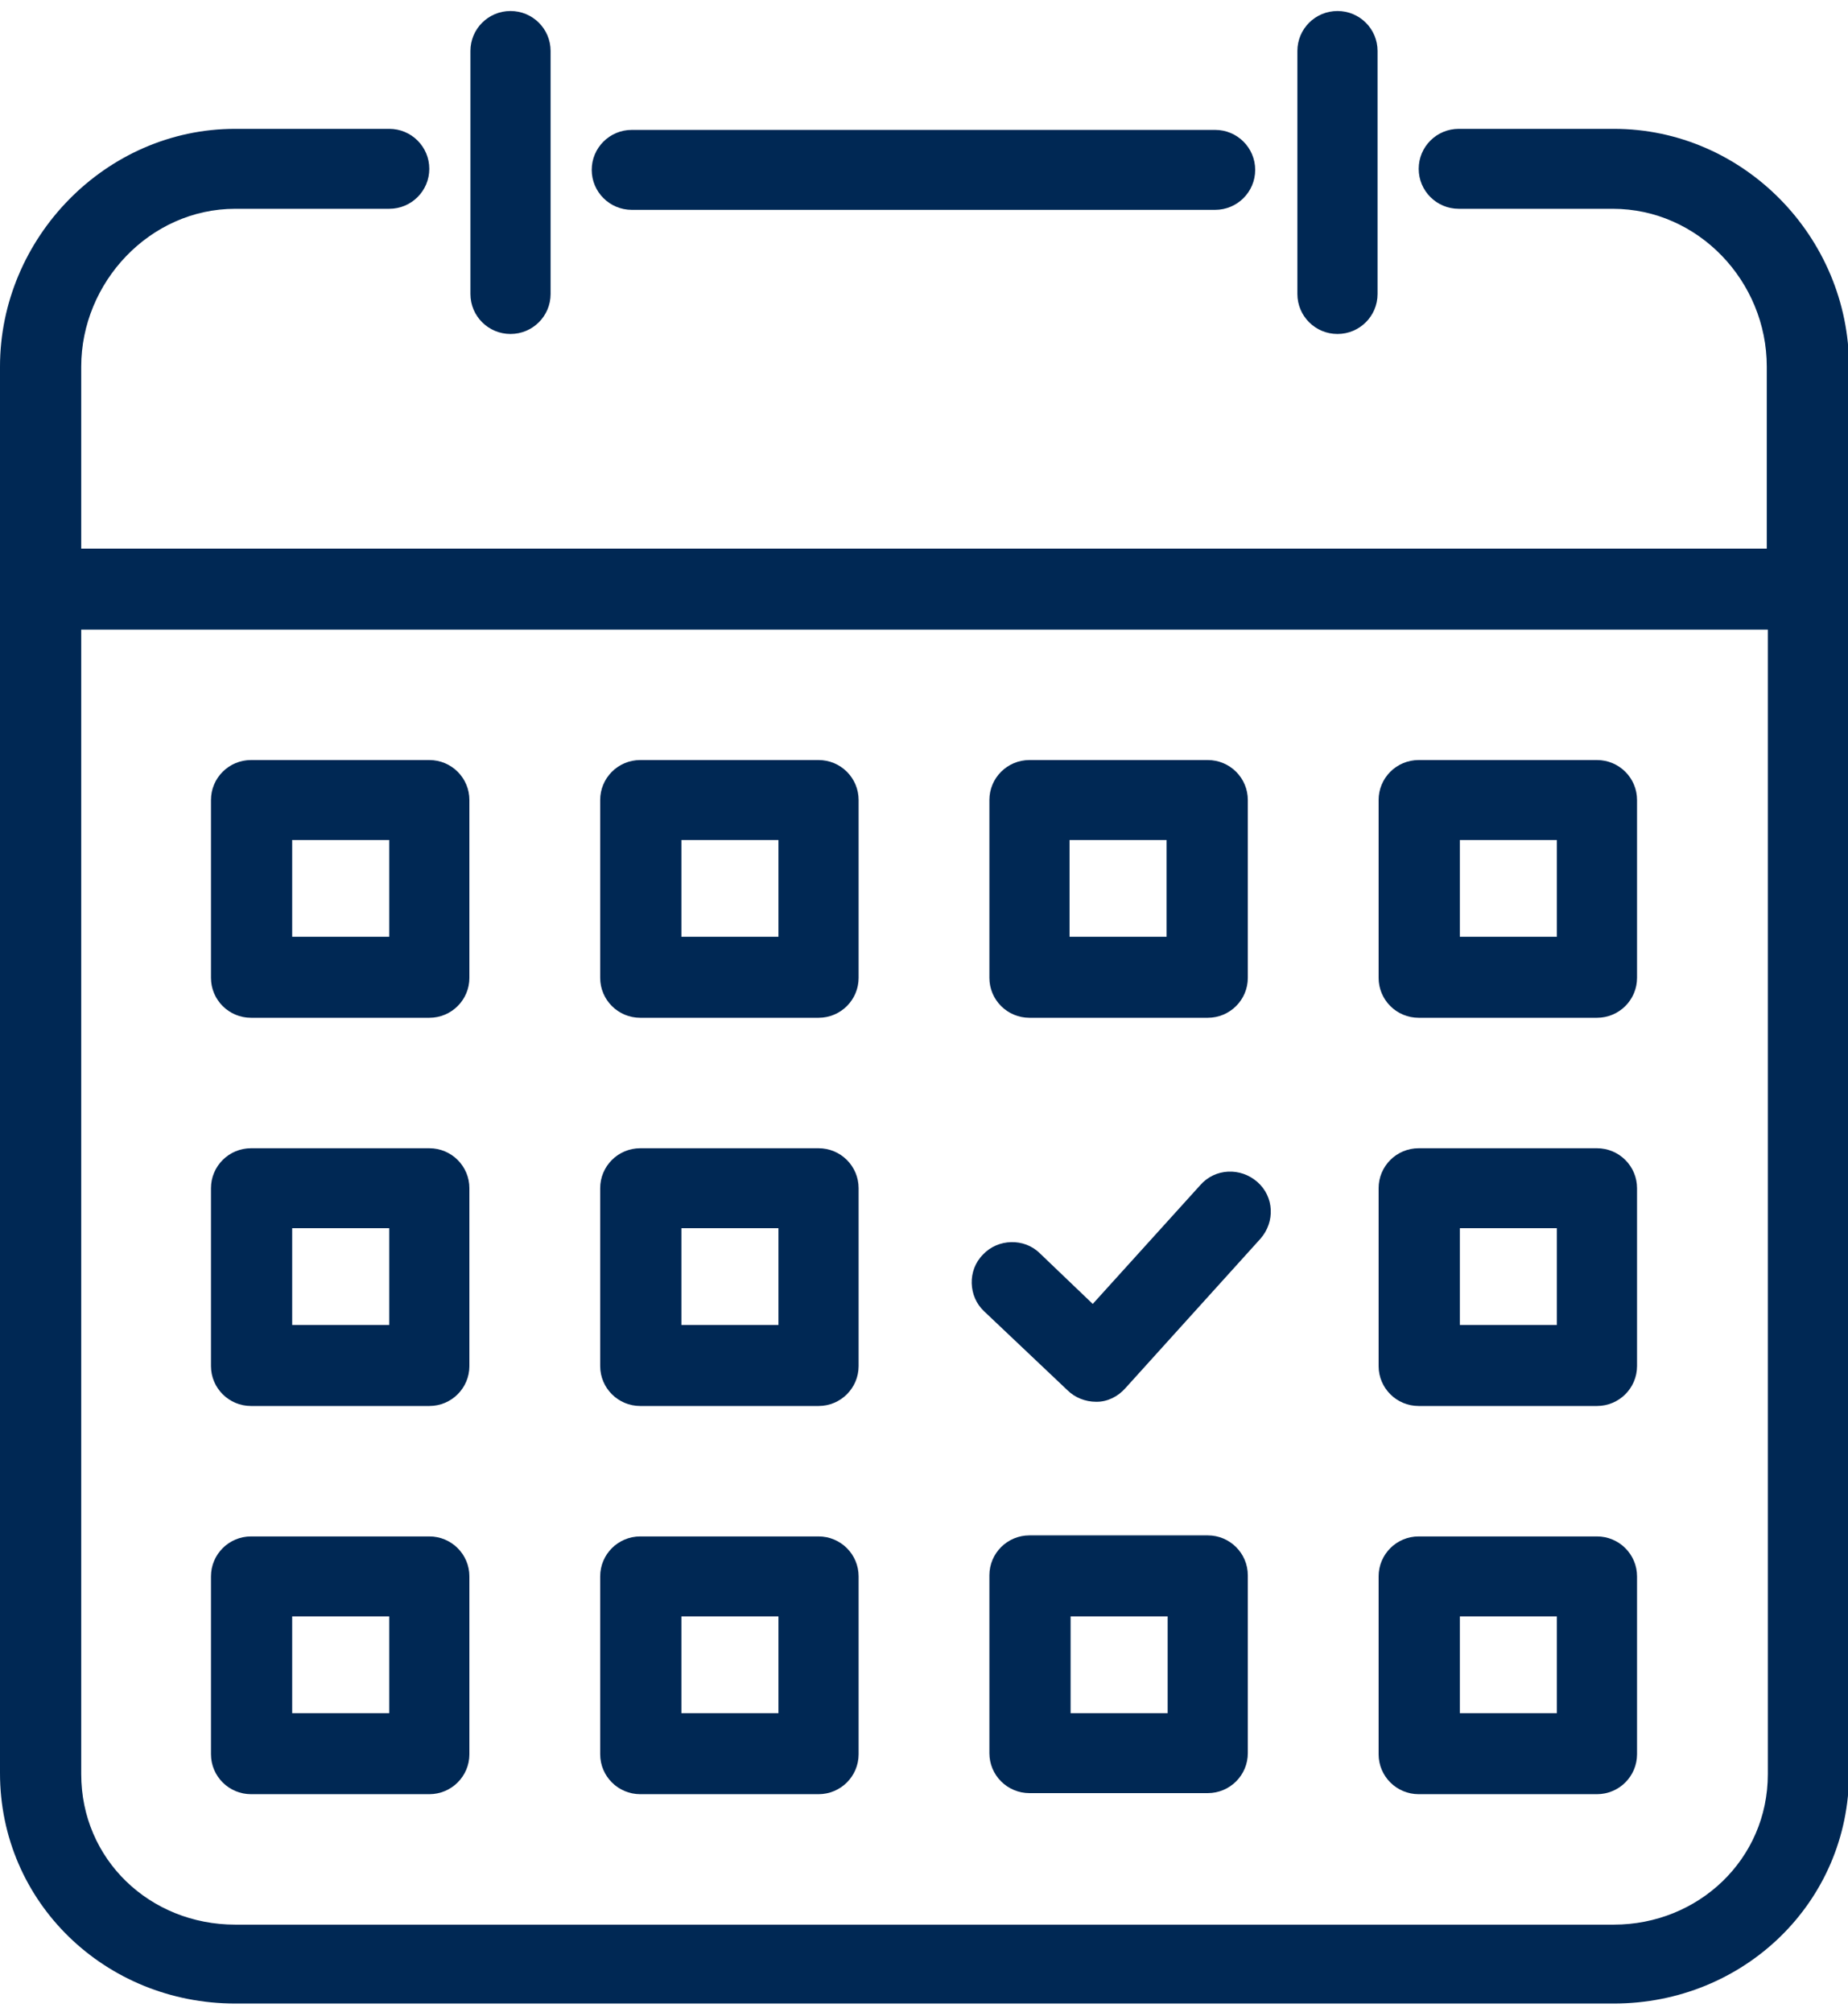 <svg xmlns="http://www.w3.org/2000/svg" fill="none" viewBox="0 0 102 111" height="111" width="102">
<g clip-path="url(#clip0_18669_3814)">
<path fill="#002854" d="M28.177 18.428C29.4 18.428 30.39 17.441 30.39 16.222V2.813C30.39 1.594 29.4 0.607 28.177 0.607C26.955 0.607 25.965 1.594 25.965 2.813V16.222C25.965 17.441 26.955 18.428 28.177 18.428Z"></path>
<path fill="#002854" d="M73.822 18.428C75.044 18.428 76.034 17.441 76.034 16.222V2.813C76.034 1.594 75.044 0.607 73.822 0.607C72.599 0.607 71.609 1.594 71.609 2.813V16.222C71.609 17.441 72.599 18.428 73.822 18.428Z"></path>
<path fill="#002854" d="M13.857 56.159H23.696C24.919 56.159 25.908 55.172 25.908 53.953V44.143C25.908 42.924 24.919 41.937 23.696 41.937H13.857C12.634 41.937 11.645 42.924 11.645 44.143V53.953C11.645 55.172 12.634 56.159 13.857 56.159ZM16.127 46.349H21.484V51.689H16.127V46.349Z"></path>
<path fill="#002854" d="M13.857 77.579H23.696C24.919 77.579 25.908 76.592 25.908 75.373V65.563C25.908 64.344 24.919 63.357 23.696 63.357H13.857C12.634 63.357 11.645 64.344 11.645 65.563V75.373C11.645 76.592 12.634 77.579 13.857 77.579ZM16.127 67.769H21.484V73.109H16.127V67.769Z"></path>
<path fill="#002854" d="M13.857 98.998H23.696C24.919 98.998 25.908 98.011 25.908 96.792V86.982C25.908 85.763 24.919 84.776 23.696 84.776H13.857C12.634 84.776 11.645 85.763 11.645 86.982V96.792C11.645 98.011 12.634 98.998 13.857 98.998ZM16.127 89.188H21.484V94.528H16.127V89.188Z"></path>
<path fill="#002854" d="M35.339 56.159H45.178C46.401 56.159 47.391 55.172 47.391 53.953V44.143C47.391 42.924 46.401 41.937 45.178 41.937H35.339C34.117 41.937 33.127 42.924 33.127 44.143V53.953C33.127 55.172 34.117 56.159 35.339 56.159ZM37.61 46.349H42.966V51.689H37.61V46.349Z"></path>
<path fill="#002854" d="M35.339 77.579H45.178C46.401 77.579 47.391 76.592 47.391 75.373V65.563C47.391 64.344 46.401 63.357 45.178 63.357H35.339C34.117 63.357 33.127 64.344 33.127 65.563V75.373C33.127 76.592 34.117 77.579 35.339 77.579ZM37.61 67.769H42.966V73.109H37.61V67.769Z"></path>
<path fill="#002854" d="M35.339 98.998H45.178C46.401 98.998 47.391 98.011 47.391 96.792V86.982C47.391 85.763 46.401 84.776 45.178 84.776H35.339C34.117 84.776 33.127 85.763 33.127 86.982V96.792C33.127 98.011 34.117 98.998 35.339 98.998ZM37.61 89.188H42.966V94.528H37.61V89.188Z"></path>
<path fill="#002854" d="M56.822 56.159H66.661C67.883 56.159 68.873 55.172 68.873 53.953V44.143C68.873 42.924 67.883 41.937 66.661 41.937H56.822C55.599 41.937 54.609 42.924 54.609 44.143V53.953C54.609 55.172 55.599 56.159 56.822 56.159ZM59.034 46.349H64.39V51.689H59.034V46.349Z"></path>
<path fill="#002854" d="M66.661 84.718H56.822C55.599 84.718 54.609 85.705 54.609 86.924V96.734C54.609 97.953 55.599 98.94 56.822 98.94H66.661C67.883 98.94 68.873 97.953 68.873 96.734V86.924C68.873 85.705 67.883 84.718 66.661 84.718ZM64.448 94.528H59.092V89.188H64.448V94.528Z"></path>
<path fill="#002854" d="M78.304 56.159H88.143C89.366 56.159 90.356 55.172 90.356 53.953V44.143C90.356 42.924 89.366 41.937 88.143 41.937H78.304C77.082 41.937 76.092 42.924 76.092 44.143V53.953C76.092 55.172 77.082 56.159 78.304 56.159ZM80.575 46.349H85.931V51.689H80.575V46.349Z"></path>
<path fill="#002854" d="M78.304 77.579H88.143C89.366 77.579 90.356 76.592 90.356 75.373V65.563C90.356 64.344 89.366 63.357 88.143 63.357H78.304C77.082 63.357 76.092 64.344 76.092 65.563V75.373C76.092 76.592 77.082 77.579 78.304 77.579ZM80.575 67.769H85.931V73.109H80.575V67.769Z"></path>
<path fill="#002854" d="M78.304 98.998H88.143C89.366 98.998 90.356 98.011 90.356 96.792V86.982C90.356 85.763 89.366 84.776 88.143 84.776H78.304C77.082 84.776 76.092 85.763 76.092 86.982V96.792C76.092 98.011 77.082 98.998 78.304 98.998ZM80.575 89.188H85.931V94.528H80.575V89.188Z"></path>
<path fill="#002854" d="M89.017 7.109H80.517C79.294 7.109 78.305 8.096 78.305 9.315C78.305 10.534 79.294 11.521 80.517 11.521H89.017C93.733 11.521 97.517 15.526 97.517 20.228V30.27H4.483V20.228C4.483 15.584 8.267 11.521 12.983 11.521H21.483C22.706 11.521 23.695 10.534 23.695 9.315C23.695 8.096 22.706 7.109 21.483 7.109H12.983C5.822 7.109 0 13.146 0 20.228V97.837C0 104.977 5.822 110.55 12.983 110.55H89.075C96.236 110.55 102.058 104.977 102.058 97.837V20.228C102.058 13.088 96.236 7.109 89.075 7.109H89.017ZM97.575 97.895C97.575 102.597 93.733 106.196 89.075 106.196H12.983C8.267 106.196 4.483 102.597 4.483 97.895V34.739H97.575V97.837V97.895Z"></path>
<path fill="#002854" d="M34.873 11.579H67.068C68.29 11.579 69.28 10.592 69.28 9.373C69.28 8.154 68.29 7.167 67.068 7.167H34.873C33.65 7.167 32.66 8.154 32.66 9.373C32.66 10.592 33.65 11.579 34.873 11.579Z"></path>
<path fill="#002854" d="M58.917 76.708C59.325 77.114 59.907 77.346 60.489 77.346H60.547C61.129 77.346 61.711 77.056 62.119 76.592L69.571 68.349C70.386 67.42 70.328 66.027 69.396 65.214C68.465 64.402 67.068 64.46 66.252 65.388L60.314 71.948L57.403 69.162C56.53 68.291 55.075 68.349 54.259 69.22C53.386 70.09 53.444 71.541 54.318 72.354L58.917 76.708Z"></path>
</g>
<defs>
<clipPath id="clip0_18669_3814">
<rect transform="translate(0 0.607)" fill="white" height="110" width="102"></rect>
</clipPath>
</defs>
</svg>
